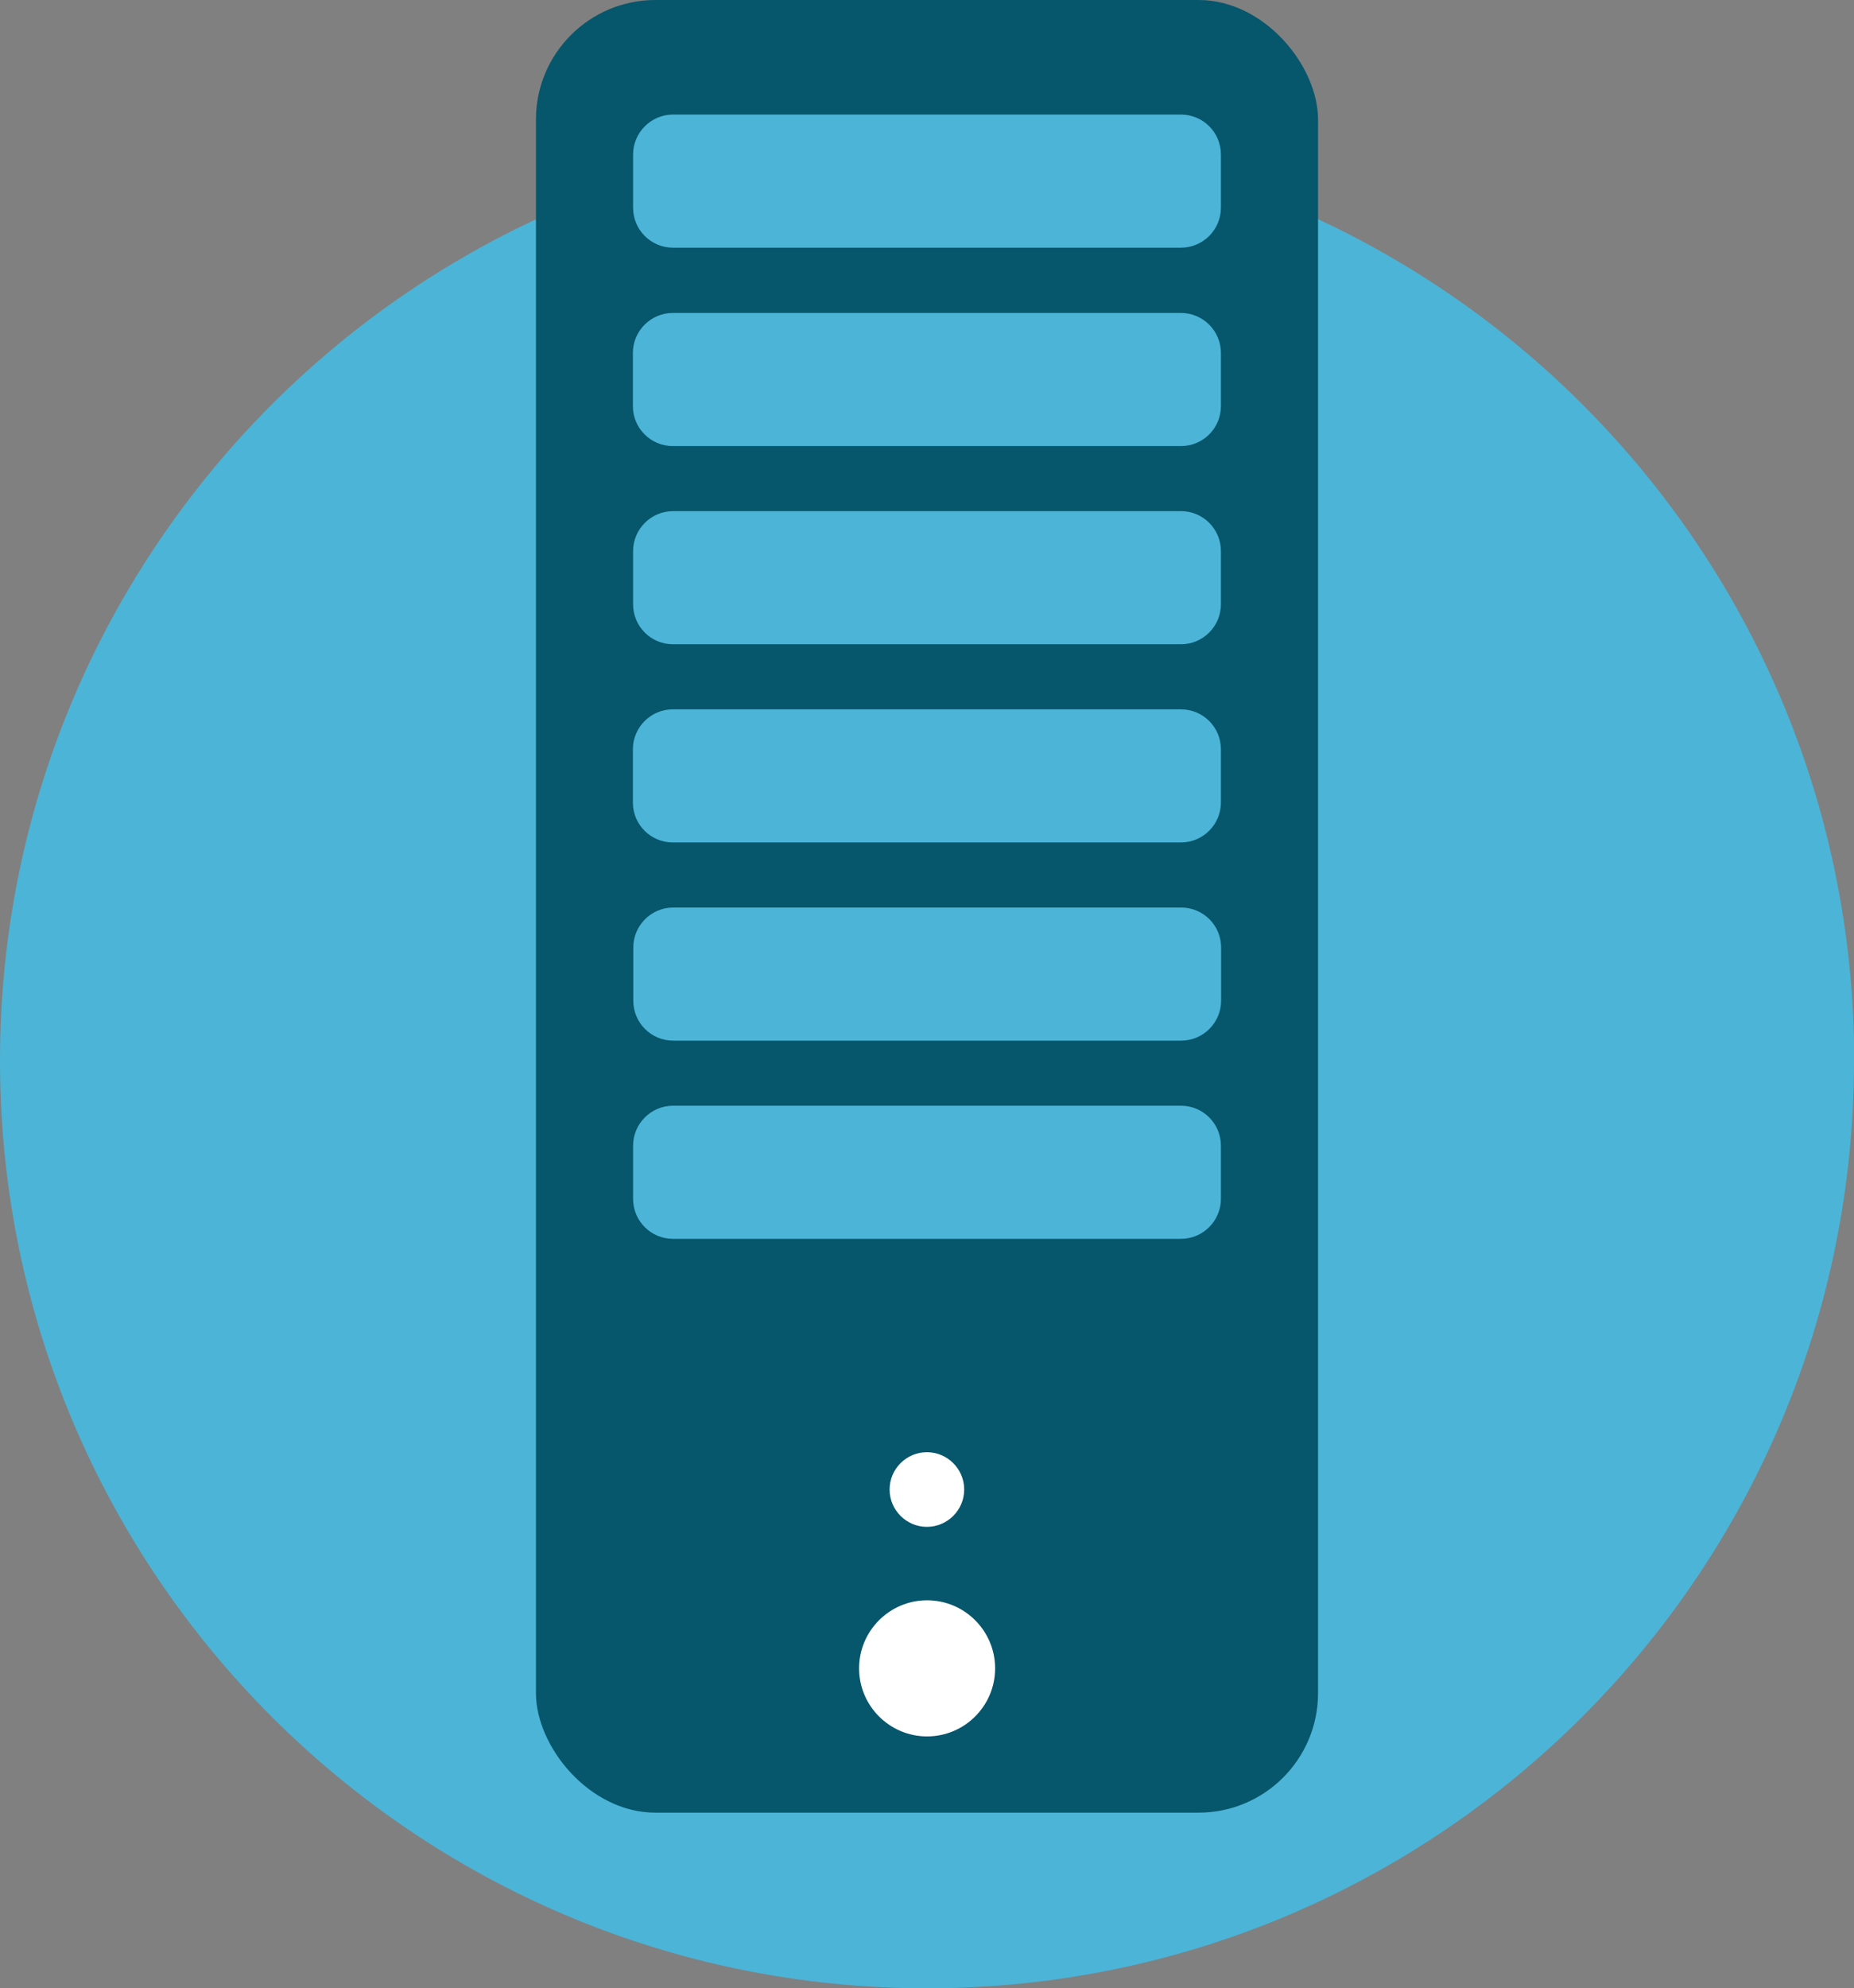 <?xml version="1.0" encoding="UTF-8"?> <svg xmlns="http://www.w3.org/2000/svg" id="Layer_2" viewBox="0 0 92.95 99.61"><rect x="0" y="0" width="92.95" height="99.61" fill="#808080" stroke="none"/><defs><style>.cls-1{fill:#fff;}.cls-2{fill:#06566c;}.cls-3{fill:#4cb4d7;}</style></defs><g id="Layer_1-2"><g><path class="cls-3" d="M92.95,53.14c0,25.67-20.81,46.48-46.48,46.48S0,78.8,0,53.14,20.81,6.66,46.48,6.66s46.48,20.81,46.48,46.48Z"></path><rect class="cls-2" x="26.87" width="39.21" height="90.82" rx="5.99" ry="5.99"></rect><path class="cls-1" d="M46.48,87c-1.88,0-3.41-1.53-3.41-3.41s1.53-3.41,3.41-3.41,3.41,1.53,3.41,3.41-1.53,3.41-3.41,3.41Z"></path><path class="cls-1" d="M44.6,74.63c0-1.03,.84-1.87,1.87-1.87s1.87,.84,1.87,1.87-.84,1.87-1.87,1.87-1.87-.84-1.87-1.87Z"></path><path class="cls-3" d="M33.74,55.4h25.47c1.1,0,2,.89,2,2v2.67c0,1.1-.9,2-2,2h-25.47c-1.1,0-2-.89-2-2v-2.67c0-1.1,.9-2,2-2Z"></path><path class="cls-3" d="M33.74,45.47h25.48c1.1,0,2,.89,2,2v2.67c0,1.1-.9,2-2,2h-25.47c-1.1,0-2-.89-2-2v-2.67c0-1.1,.9-2,2-2Z"></path><path class="cls-3" d="M33.74,35.54h25.47c1.1,0,2,.89,2,2v2.67c0,1.1-.9,2-2,2h-25.48c-1.1,0-2-.89-2-2v-2.67c0-1.1,.9-2,2-2Z"></path><path class="cls-3" d="M33.74,25.61h25.47c1.1,0,2,.89,2,2v2.67c0,1.1-.9,2-2,2h-25.47c-1.1,0-2-.89-2-2v-2.67c0-1.1,.9-2,2-2Z"></path><path class="cls-3" d="M33.74,15.68h25.47c1.1,0,2,.9,2,2v2.67c0,1.1-.89,2-2,2h-25.48c-1.1,0-2-.89-2-2v-2.67c0-1.1,.9-2,2-2Z"></path><path class="cls-3" d="M33.74,5.74h25.47c1.1,0,2,.89,2,2v2.67c0,1.1-.9,2-2,2h-25.47c-1.1,0-2-.89-2-2v-2.67c0-1.1,.9-2,2-2Z"></path></g></g></svg> 